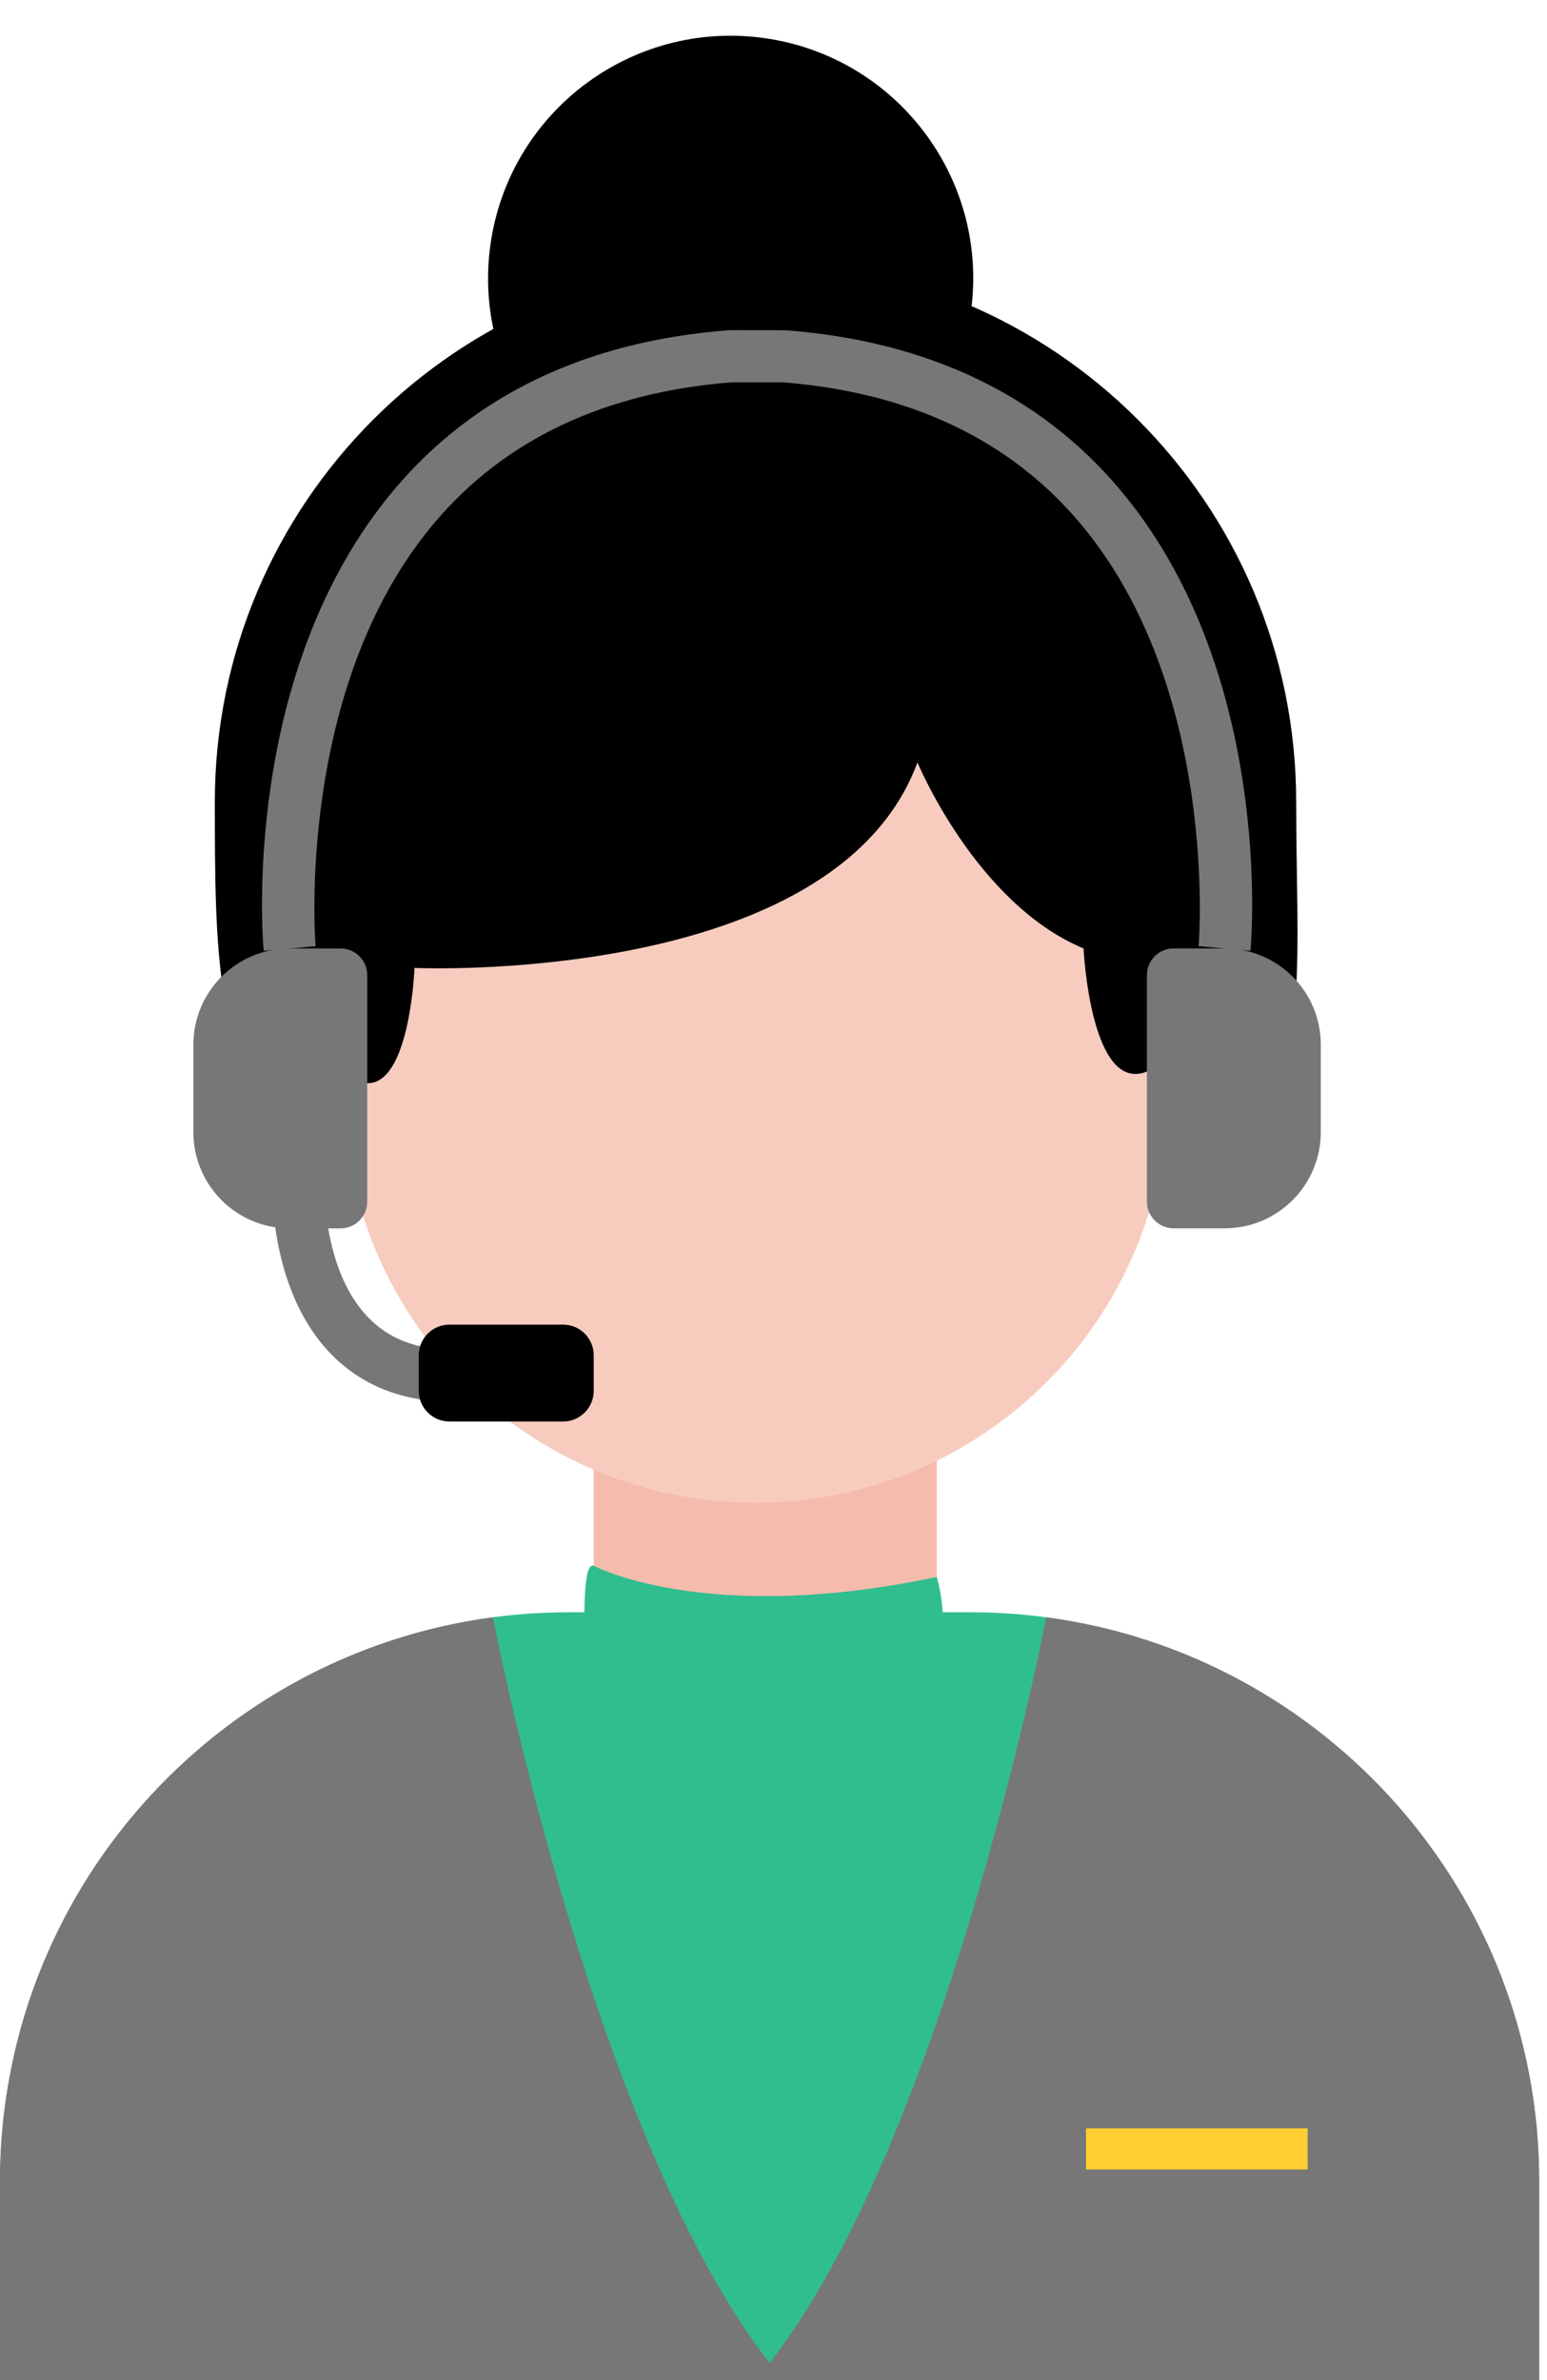 <svg width="39" height="60" viewBox="0 0 39 60" fill="none" xmlns="http://www.w3.org/2000/svg">
<path d="M38.803 54.986V60H0V54.986C0 48.431 4.398 42.902 10.403 41.191C11.655 40.834 12.977 40.644 14.343 40.644H24.46C25.11 40.644 25.75 40.686 26.377 40.771C33.392 41.707 38.803 47.715 38.803 54.986Z" fill="#30BE8E"/>
<path d="M23.616 40.974C23.616 43.181 14.969 43.181 14.969 40.974V34.954H23.616V40.974Z" fill="#F5BBAD"/>
<path d="M38.803 54.986V60H19.047C23.733 54.542 26.378 40.771 26.378 40.771C33.393 41.707 38.803 47.715 38.803 54.986Z" fill="#777777"/>
<path d="M0 54.986V60H19.756C15.07 54.542 12.426 40.771 12.426 40.771C5.41 41.707 0 47.715 0 54.986Z" fill="#777777"/>
<path d="M14.968 39.473C14.968 39.473 17.802 40.986 23.615 39.754C23.615 39.754 23.964 40.81 23.615 41.937C23.267 43.065 17.035 42.759 16.612 42.63C16.189 42.5 14.746 41.409 14.746 41.409C14.746 41.409 14.651 39.334 14.967 39.473H14.968Z" fill="#30BE8E"/>
<path d="M32.966 53.652H27.379V54.69H32.966V53.652Z" fill="#FFCE31"/>
<path d="M32.677 20.216C32.677 27.744 34.012 31.332 19.756 31.332C5.5 31.332 5.416 27.744 5.416 20.216C5.416 12.688 11.519 6.585 19.047 6.585C26.574 6.585 32.677 12.688 32.677 20.216Z" fill="black"/>
<path d="M19.045 37.883C13.313 37.883 8.666 33.236 8.666 27.504V19.85L19.045 14.713L29.425 18.47V27.504C29.425 33.236 24.778 37.883 19.045 37.883Z" fill="#F7CCBF"/>
<path d="M8.443 24.261C8.443 24.261 8.373 27.454 9.359 27.301C10.345 27.148 10.45 24.401 10.45 24.401C10.45 24.401 21.041 24.875 23.129 19.22C23.129 19.22 24.604 22.781 27.316 23.909C27.316 23.909 27.492 27.606 28.924 27.008C29.548 26.747 29.71 22.395 29.745 22.219C29.78 22.043 30.38 17.713 30.097 17.484C29.815 17.255 16.999 13.416 16.999 13.416L7.984 19.473L8.442 24.261H8.443Z" fill="black"/>
<path d="M24.456 7.995C24.997 4.662 22.733 1.521 19.399 0.98C16.066 0.439 12.925 2.702 12.384 6.036C11.843 9.369 14.107 12.51 17.44 13.051C20.773 13.592 23.914 11.329 24.456 7.995Z" fill="black"/>
<path d="M7.3 23.91H8.585C8.957 23.91 9.258 24.211 9.258 24.582V30.294C9.258 30.665 8.957 30.966 8.585 30.966H7.3C5.962 30.966 4.875 29.88 4.875 28.541V26.335C4.875 24.996 5.962 23.91 7.3 23.91Z" fill="#777777"/>
<path d="M30.872 30.965H29.587C29.215 30.965 28.914 30.664 28.914 30.293V24.581C28.914 24.21 29.215 23.909 29.587 23.909H30.872C32.21 23.909 33.297 24.995 33.297 26.334V28.54C33.297 29.879 32.21 30.965 30.872 30.965Z" fill="#777777"/>
<path d="M31.526 23.968L30.217 23.851L30.872 23.91L30.217 23.852C30.223 23.787 30.745 17.336 27.21 13.167C25.438 11.075 22.922 9.888 19.732 9.638H18.441C15.251 9.889 12.735 11.075 10.963 13.167C7.428 17.336 7.95 23.787 7.956 23.852L6.647 23.969C6.621 23.683 6.065 16.919 9.954 12.323C11.967 9.945 14.797 8.6 18.366 8.325L18.416 8.323L19.807 8.325C23.375 8.599 26.206 9.944 28.218 12.323C32.107 16.919 31.552 23.683 31.525 23.969L31.526 23.968Z" fill="#777777"/>
<path d="M11.427 35.341C10.143 35.341 9.094 34.922 8.309 34.096C6.741 32.445 6.86 29.763 6.865 29.65C6.884 29.287 7.193 29.008 7.556 29.026C7.918 29.045 8.196 29.353 8.179 29.715C8.178 29.742 8.088 31.959 9.267 33.195C9.8 33.754 10.507 34.026 11.428 34.026C11.79 34.026 12.085 34.321 12.085 34.683C12.085 35.046 11.79 35.341 11.428 35.341H11.427Z" fill="#777777"/>
<path d="M14.195 33.393H11.33C10.903 33.393 10.557 33.739 10.557 34.166V35.061C10.557 35.488 10.903 35.835 11.33 35.835H14.195C14.622 35.835 14.968 35.488 14.968 35.061V34.166C14.968 33.739 14.622 33.393 14.195 33.393Z" fill="black"/>
</svg>
